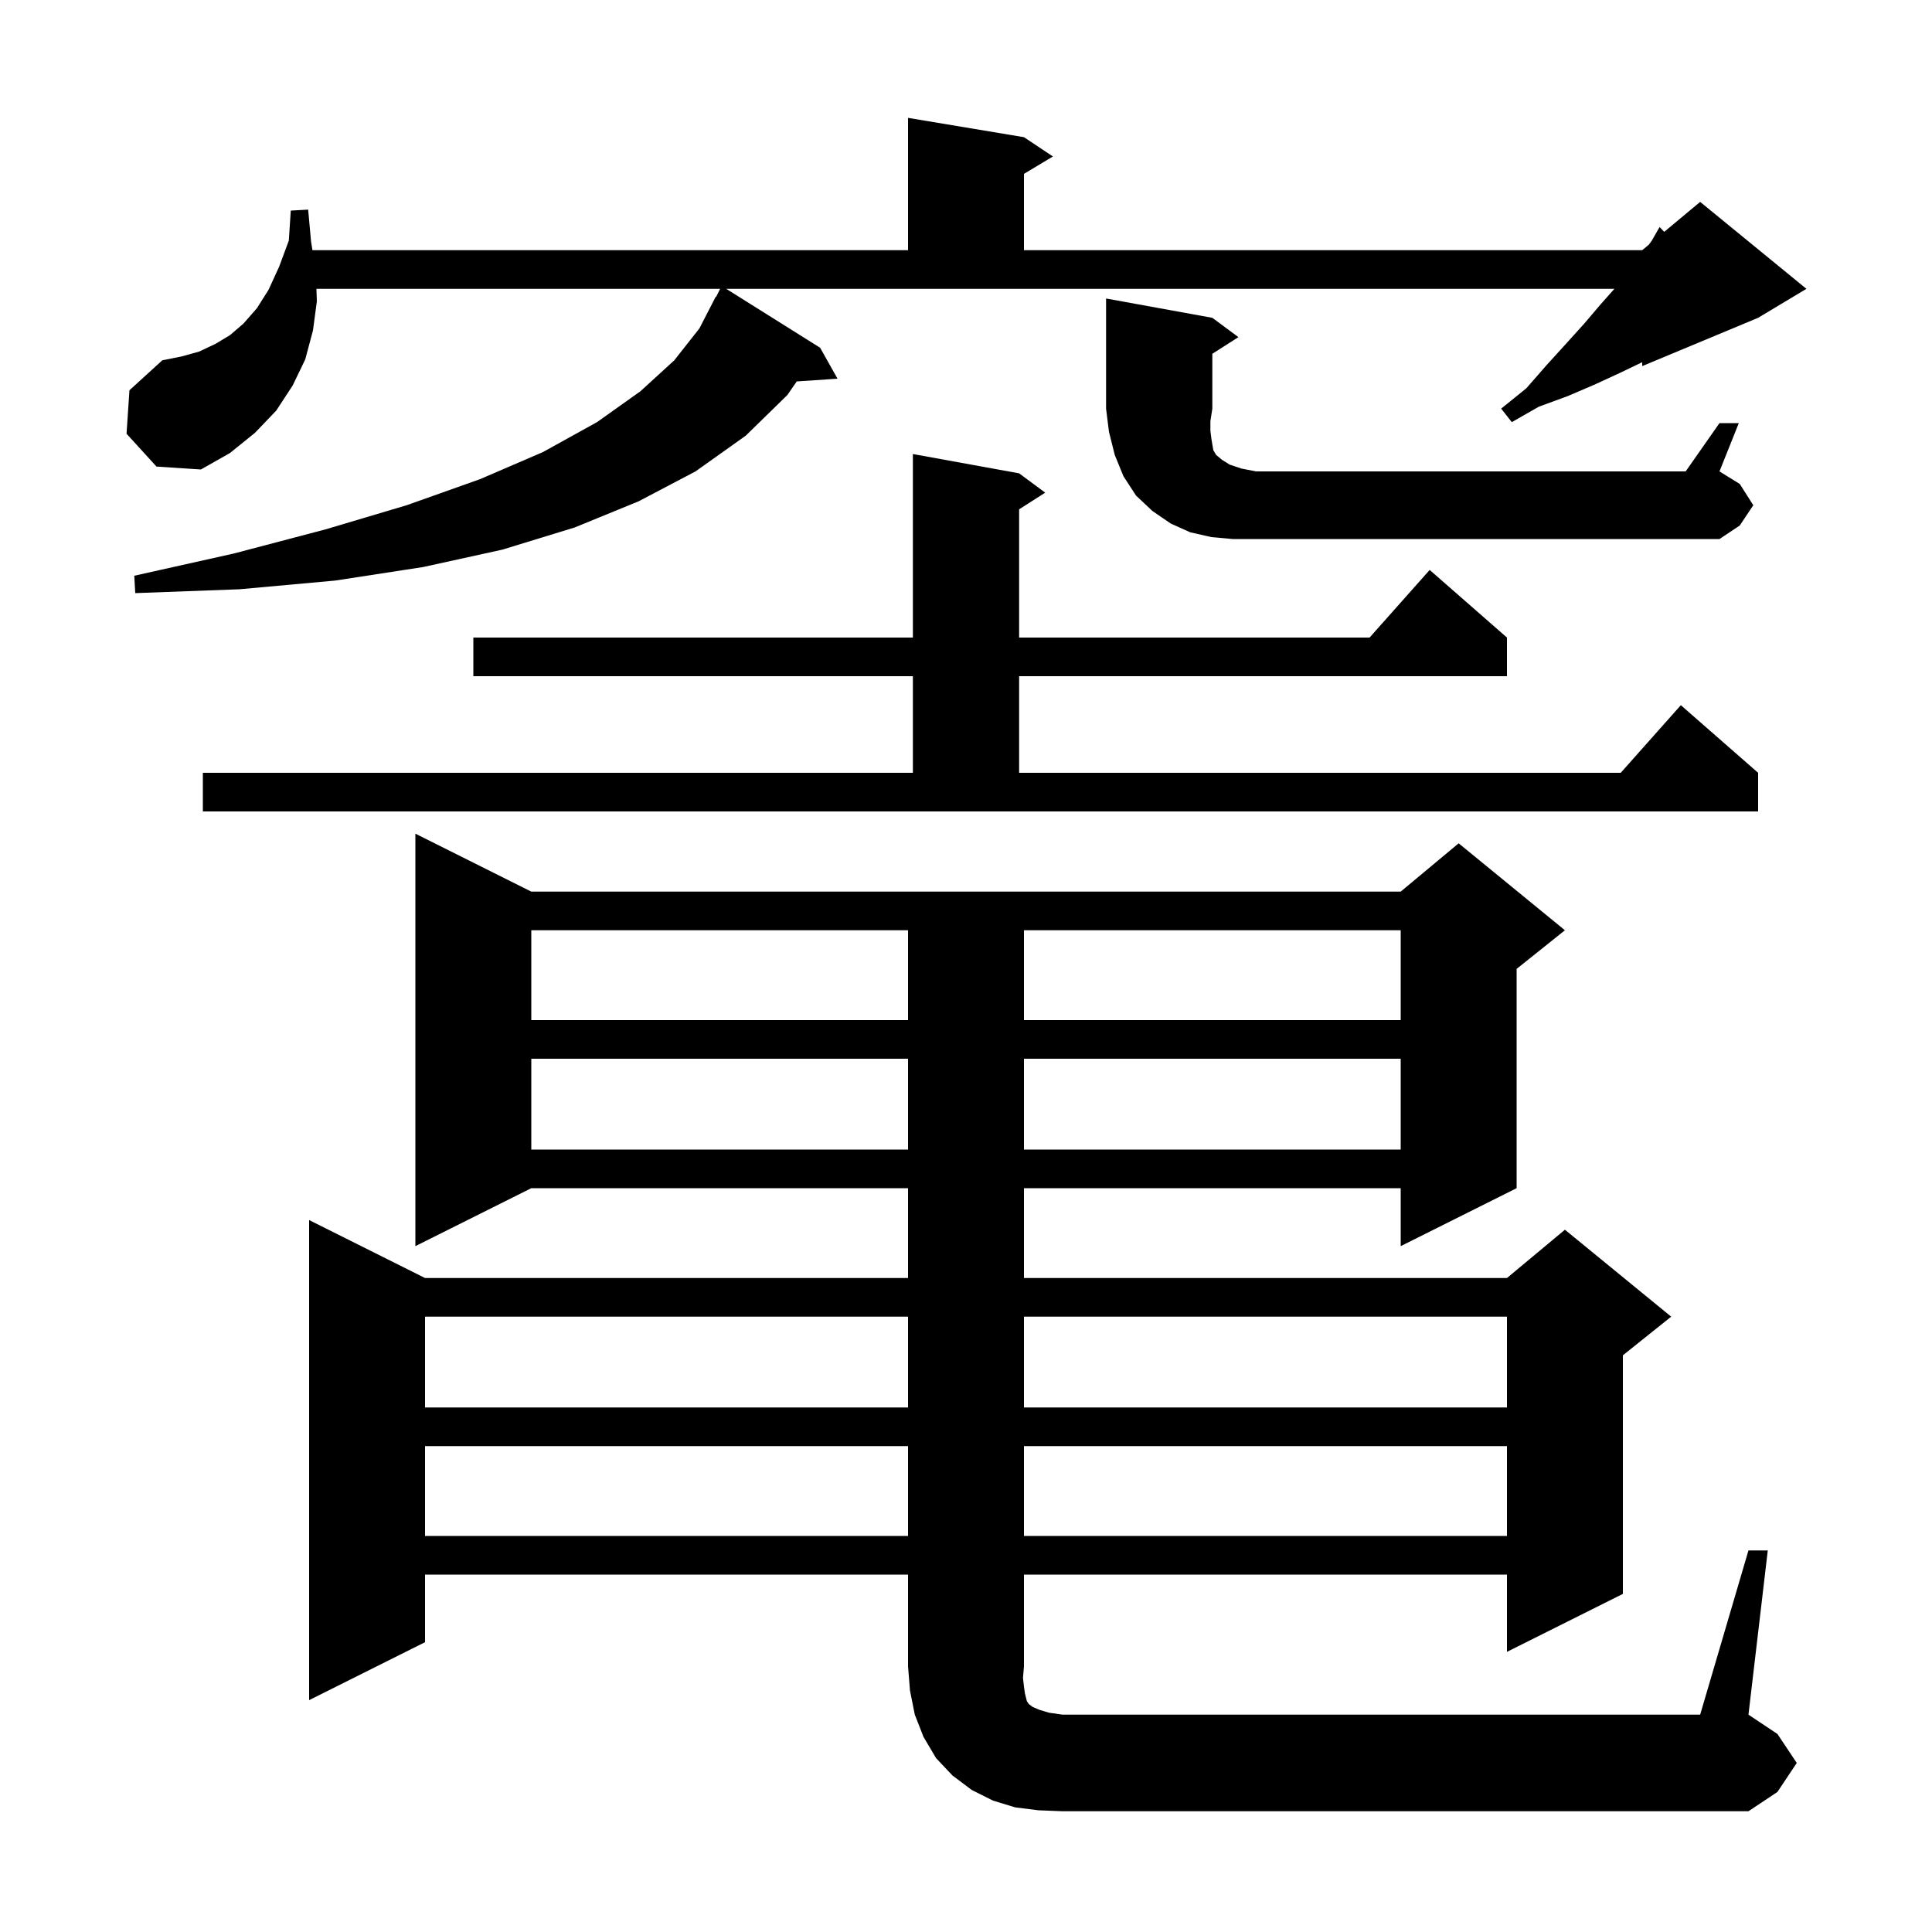 <svg xmlns="http://www.w3.org/2000/svg" xmlns:xlink="http://www.w3.org/1999/xlink" version="1.1" baseProfile="full" viewBox="0 0 200 200" width="200" height="200">
<g fill="black">
<path d="M 181.0 160.5 L 183.0 160.5 L 181.0 177.5 L 184.0 179.5 L 186.0 182.5 L 184.0 185.5 L 181.0 187.5 L 110.0 187.5 L 107.5 187.4 L 105.1 187.1 L 102.8 186.4 L 100.6 185.3 L 98.6 183.8 L 96.9 182.0 L 95.6 179.8 L 94.7 177.5 L 94.2 175.0 L 94.0 172.5 L 94.0 163.0 L 44.0 163.0 L 44.0 170.0 L 32.0 176.0 L 32.0 126.3 L 44.0 132.3 L 94.0 132.3 L 94.0 123.0 L 55.0 123.0 L 43.0 129.0 L 43.0 86.3 L 55.0 92.3 L 145.0 92.3 L 151.0 87.3 L 162.0 96.3 L 157.0 100.3 L 157.0 123.0 L 145.0 129.0 L 145.0 123.0 L 106.0 123.0 L 106.0 132.3 L 156.0 132.3 L 162.0 127.3 L 173.0 136.3 L 168.0 140.3 L 168.0 165.0 L 156.0 171.0 L 156.0 163.0 L 106.0 163.0 L 106.0 172.5 L 105.9 173.7 L 106.0 174.6 L 106.1 175.3 L 106.3 176.1 L 106.5 176.4 L 106.9 176.7 L 107.6 177.0 L 108.6 177.3 L 110.0 177.5 L 176.0 177.5 Z M 44.0 149.7 L 44.0 159.0 L 94.0 159.0 L 94.0 149.7 Z M 106.0 149.7 L 106.0 159.0 L 156.0 159.0 L 156.0 149.7 Z M 44.0 136.3 L 44.0 145.7 L 94.0 145.7 L 94.0 136.3 Z M 106.0 136.3 L 106.0 145.7 L 156.0 145.7 L 156.0 136.3 Z M 55.0 109.6 L 55.0 119.0 L 94.0 119.0 L 94.0 109.6 Z M 106.0 109.6 L 106.0 119.0 L 145.0 119.0 L 145.0 109.6 Z M 55.0 96.3 L 55.0 105.6 L 94.0 105.6 L 94.0 96.3 Z M 106.0 96.3 L 106.0 105.6 L 145.0 105.6 L 145.0 96.3 Z M 105.5 49.0 L 108.2 51.0 L 105.5 52.723 L 105.5 66.0 L 141.778 66.0 L 148.0 59.0 L 156.0 66.0 L 156.0 70.0 L 105.5 70.0 L 105.5 80.0 L 167.778 80.0 L 174.0 73.0 L 182.0 80.0 L 182.0 84.0 L 21.0 84.0 L 21.0 80.0 L 94.5 80.0 L 94.5 70.0 L 49.0 70.0 L 49.0 66.0 L 94.5 66.0 L 94.5 47.0 Z M 13.1 44.9 L 13.4 40.4 L 16.8 37.3 L 18.8 36.9 L 20.6 36.4 L 22.3 35.6 L 23.8 34.7 L 25.2 33.5 L 26.6 31.9 L 27.8 30.0 L 28.9 27.6 L 29.9 24.9 L 30.1 21.8 L 31.9 21.7 L 32.2 25.0 L 32.345 25.9 L 94.0 25.9 L 94.0 12.2 L 106.0 14.2 L 109.0 16.2 L 106.0 18.0 L 106.0 25.9 L 170.0 25.9 L 170.686 25.329 L 171.0 24.9 L 171.8 23.5 L 172.278 24.001 L 176.0 20.9 L 187.0 29.9 L 182.0 32.9 L 170.0 37.9 L 170.0 37.496 L 167.7 38.6 L 165.1 39.8 L 162.3 41.0 L 159.3 42.1 L 156.5 43.7 L 155.4 42.3 L 158.0 40.2 L 160.1 37.8 L 162.1 35.6 L 164.0 33.5 L 165.7 31.5 L 167.122 29.9 L 75.178 29.9 L 84.9 36.0 L 86.7 39.2 L 82.481 39.486 L 81.5 40.9 L 77.2 45.1 L 72.0 48.8 L 66.1 51.9 L 59.5 54.6 L 52.0 56.9 L 43.8 58.7 L 34.7 60.1 L 24.8 61.0 L 14.0 61.4 L 13.9 59.6 L 24.2 57.3 L 33.7 54.8 L 42.1 52.3 L 49.7 49.6 L 56.2 46.8 L 61.8 43.7 L 66.3 40.5 L 69.8 37.3 L 72.4 34.0 L 74.1 30.7 L 74.14 30.72 L 74.55 29.9 L 32.758 29.9 L 32.8 31.2 L 32.4 34.2 L 31.6 37.2 L 30.3 39.9 L 28.6 42.5 L 26.4 44.8 L 23.8 46.9 L 20.8 48.6 L 16.2 48.3 Z M 178.0 43.8 L 180.0 43.8 L 178.0 48.8 L 180.1 50.1 L 181.5 52.3 L 180.1 54.4 L 178.0 55.8 L 127.6 55.8 L 125.4 55.6 L 123.2 55.1 L 121.2 54.2 L 119.3 52.9 L 117.6 51.3 L 116.3 49.3 L 115.4 47.1 L 114.8 44.7 L 114.5 42.3 L 114.5 30.9 L 125.5 32.9 L 128.2 34.9 L 125.5 36.623 L 125.5 42.3 L 125.3 43.6 L 125.3 44.6 L 125.4 45.4 L 125.6 46.6 L 125.9 47.1 L 126.5 47.6 L 127.3 48.1 L 128.5 48.5 L 130.0 48.8 L 174.5 48.8 Z " />
</g>
</svg>
